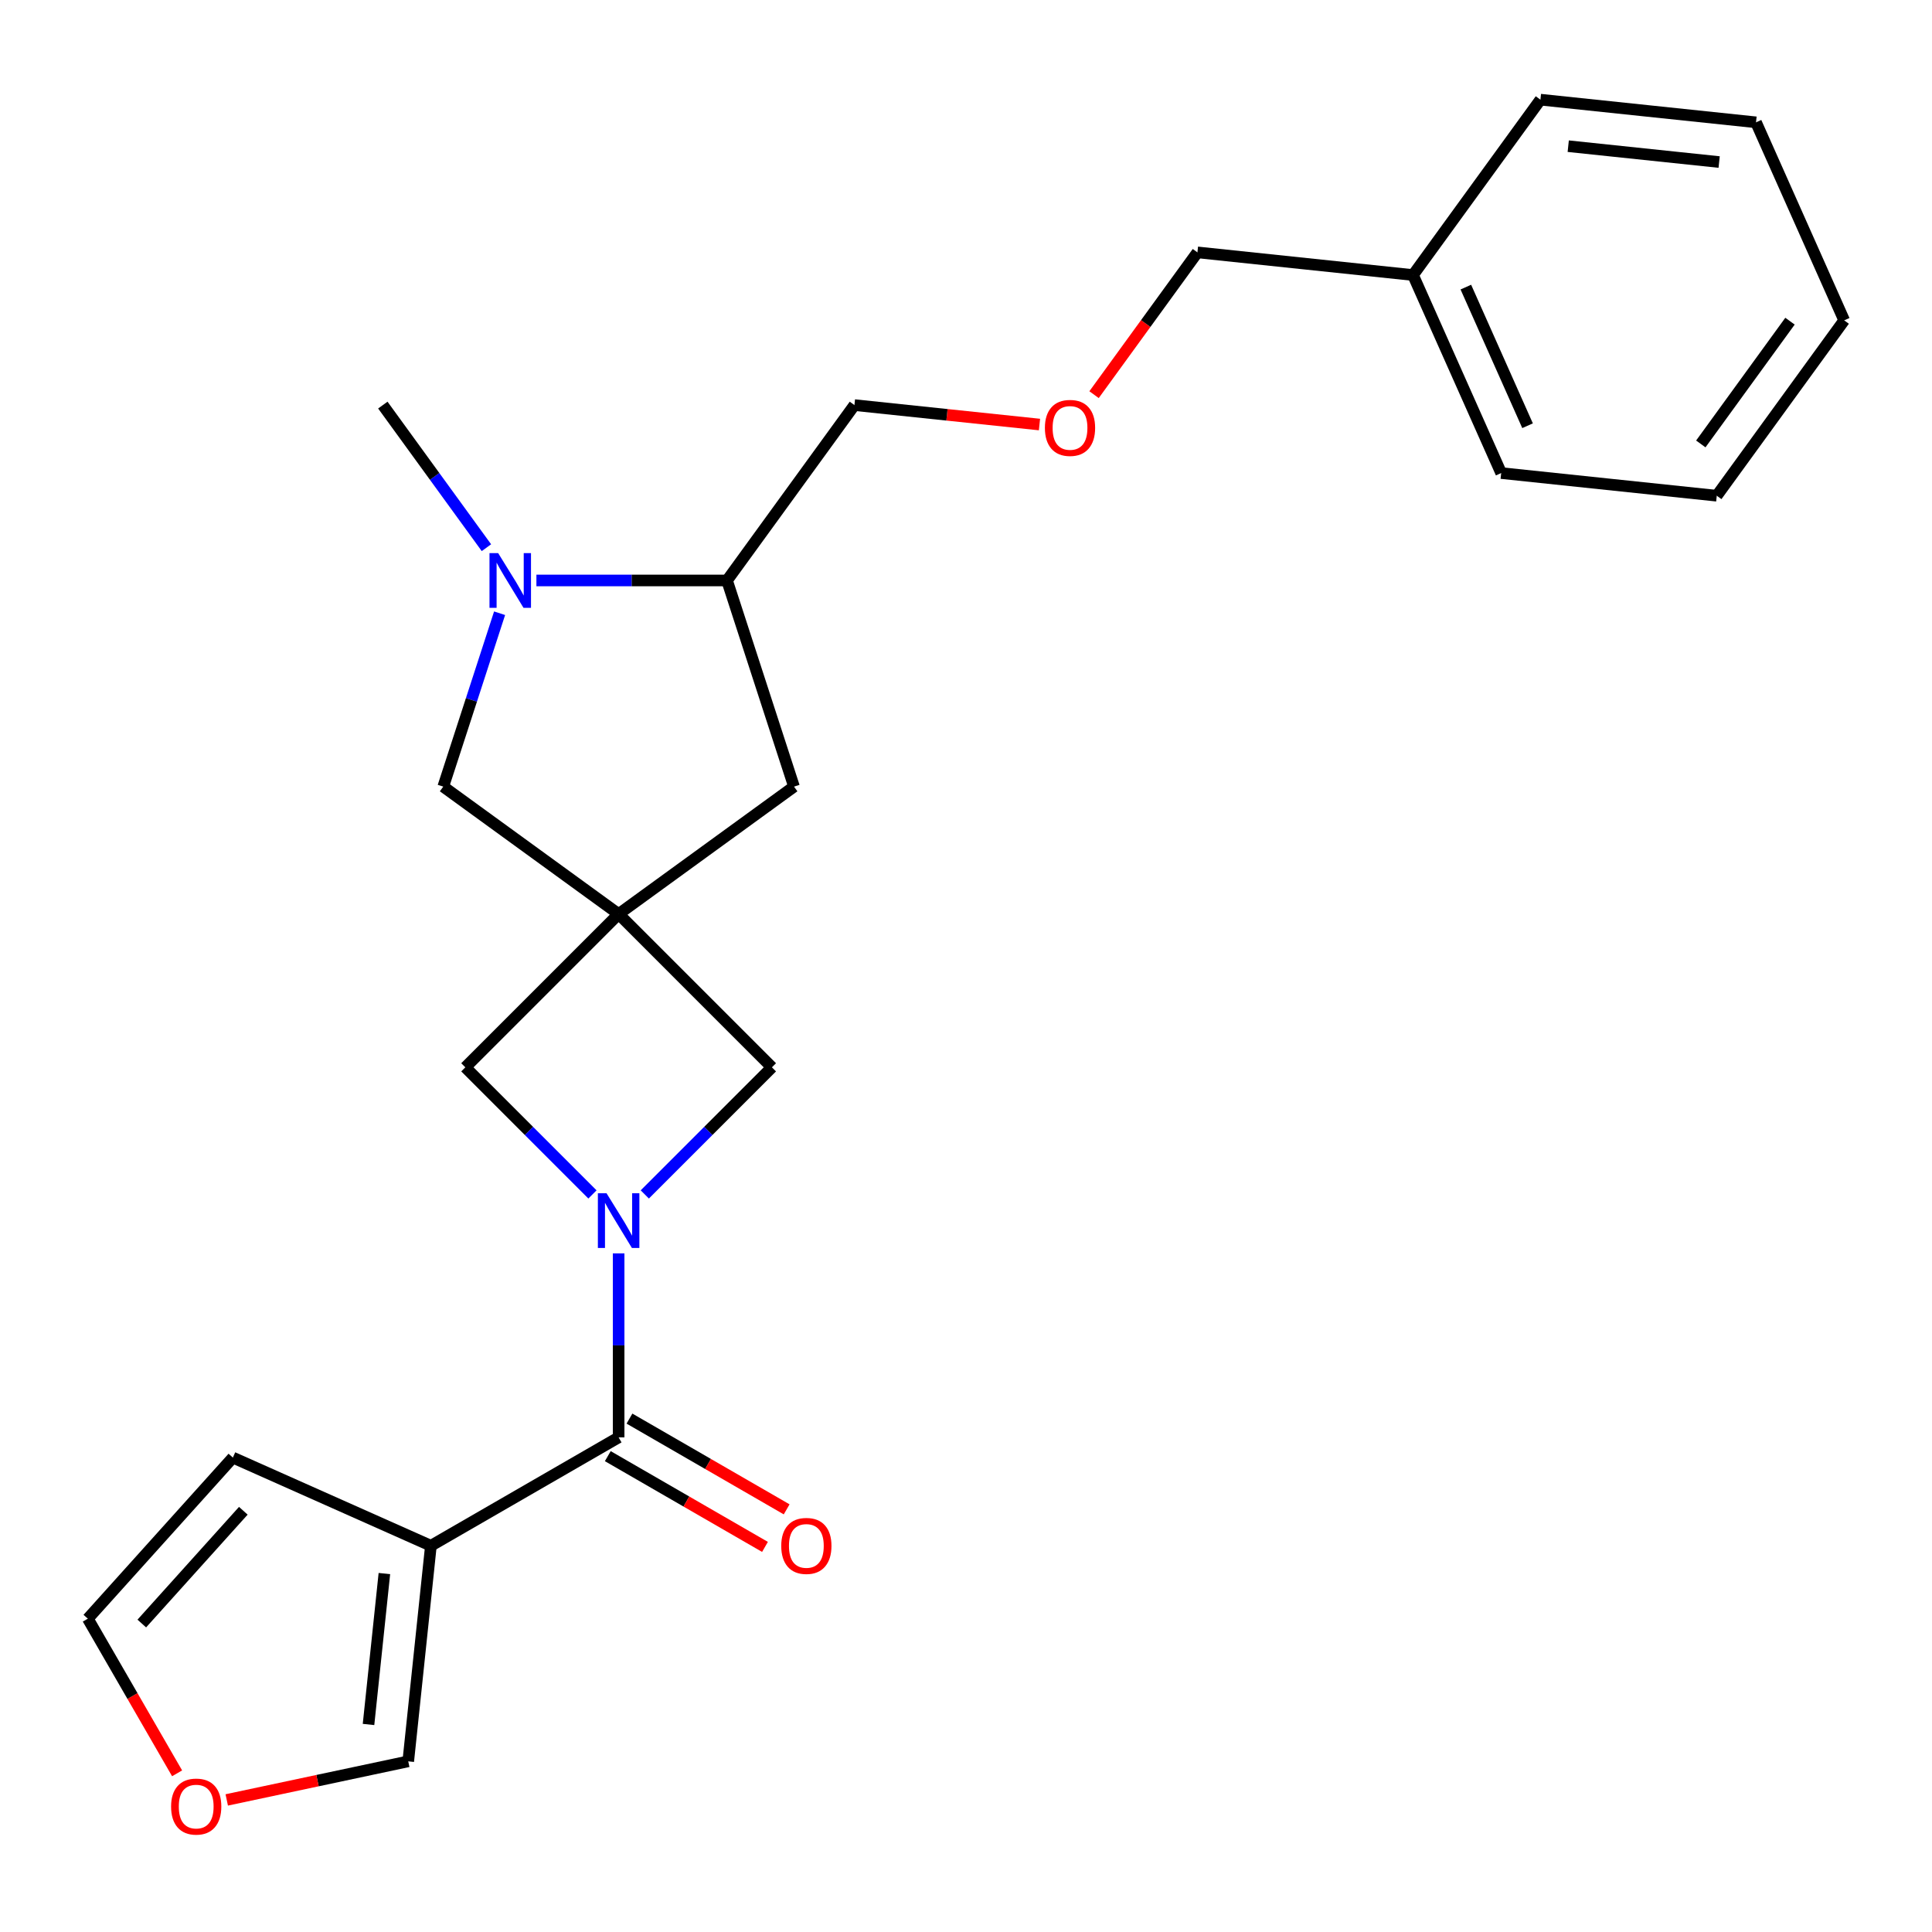 <?xml version='1.0' encoding='iso-8859-1'?>
<svg version='1.1' baseProfile='full'
              xmlns='http://www.w3.org/2000/svg'
                      xmlns:rdkit='http://www.rdkit.org/xml'
                      xmlns:xlink='http://www.w3.org/1999/xlink'
                  xml:space='preserve'
width='1000px' height='1000px' viewBox='0 0 1000 1000'>
<!-- END OF HEADER -->
<rect style='opacity:1.0;fill:#FFFFFF;stroke:none' width='1000' height='1000' x='0' y='0'> </rect>
<path class='bond-1' d='M 320.201,648.746 L 320.201,696.364' style='fill:none;fill-rule:evenodd;stroke:#0000FF;stroke-width:6px;stroke-linecap:butt;stroke-linejoin:miter;stroke-opacity:1' />
<path class='bond-1' d='M 320.201,696.364 L 320.201,743.982' style='fill:none;fill-rule:evenodd;stroke:#000000;stroke-width:6px;stroke-linecap:butt;stroke-linejoin:miter;stroke-opacity:1' />
<path class='bond-4' d='M 333.746,618.236 L 366.642,585.34' style='fill:none;fill-rule:evenodd;stroke:#0000FF;stroke-width:6px;stroke-linecap:butt;stroke-linejoin:miter;stroke-opacity:1' />
<path class='bond-4' d='M 366.642,585.34 L 399.539,552.443' style='fill:none;fill-rule:evenodd;stroke:#000000;stroke-width:6px;stroke-linecap:butt;stroke-linejoin:miter;stroke-opacity:1' />
<path class='bond-5' d='M 306.656,618.236 L 273.759,585.34' style='fill:none;fill-rule:evenodd;stroke:#0000FF;stroke-width:6px;stroke-linecap:butt;stroke-linejoin:miter;stroke-opacity:1' />
<path class='bond-5' d='M 273.759,585.34 L 240.863,552.443' style='fill:none;fill-rule:evenodd;stroke:#000000;stroke-width:6px;stroke-linecap:butt;stroke-linejoin:miter;stroke-opacity:1' />
<path class='bond-0' d='M 320.201,473.105 L 240.863,552.443' style='fill:none;fill-rule:evenodd;stroke:#000000;stroke-width:6px;stroke-linecap:butt;stroke-linejoin:miter;stroke-opacity:1' />
<path class='bond-6' d='M 320.201,473.105 L 229.428,407.155' style='fill:none;fill-rule:evenodd;stroke:#000000;stroke-width:6px;stroke-linecap:butt;stroke-linejoin:miter;stroke-opacity:1' />
<path class='bond-8' d='M 320.201,473.105 L 410.973,407.155' style='fill:none;fill-rule:evenodd;stroke:#000000;stroke-width:6px;stroke-linecap:butt;stroke-linejoin:miter;stroke-opacity:1' />
<path class='bond-24' d='M 320.201,473.105 L 399.539,552.443' style='fill:none;fill-rule:evenodd;stroke:#000000;stroke-width:6px;stroke-linecap:butt;stroke-linejoin:miter;stroke-opacity:1' />
<path class='bond-2' d='M 320.201,743.982 L 223.032,800.082' style='fill:none;fill-rule:evenodd;stroke:#000000;stroke-width:6px;stroke-linecap:butt;stroke-linejoin:miter;stroke-opacity:1' />
<path class='bond-12' d='M 314.591,753.699 L 355.273,777.187' style='fill:none;fill-rule:evenodd;stroke:#000000;stroke-width:6px;stroke-linecap:butt;stroke-linejoin:miter;stroke-opacity:1' />
<path class='bond-12' d='M 355.273,777.187 L 395.954,800.674' style='fill:none;fill-rule:evenodd;stroke:#FF0000;stroke-width:6px;stroke-linecap:butt;stroke-linejoin:miter;stroke-opacity:1' />
<path class='bond-12' d='M 325.811,734.265 L 366.493,757.753' style='fill:none;fill-rule:evenodd;stroke:#000000;stroke-width:6px;stroke-linecap:butt;stroke-linejoin:miter;stroke-opacity:1' />
<path class='bond-12' d='M 366.493,757.753 L 407.174,781.24' style='fill:none;fill-rule:evenodd;stroke:#FF0000;stroke-width:6px;stroke-linecap:butt;stroke-linejoin:miter;stroke-opacity:1' />
<path class='bond-9' d='M 223.032,800.082 L 211.304,911.668' style='fill:none;fill-rule:evenodd;stroke:#000000;stroke-width:6px;stroke-linecap:butt;stroke-linejoin:miter;stroke-opacity:1' />
<path class='bond-9' d='M 198.956,814.475 L 190.746,892.585' style='fill:none;fill-rule:evenodd;stroke:#000000;stroke-width:6px;stroke-linecap:butt;stroke-linejoin:miter;stroke-opacity:1' />
<path class='bond-10' d='M 223.032,800.082 L 120.532,754.446' style='fill:none;fill-rule:evenodd;stroke:#000000;stroke-width:6px;stroke-linecap:butt;stroke-linejoin:miter;stroke-opacity:1' />
<path class='bond-3' d='M 258.588,317.411 L 244.008,362.283' style='fill:none;fill-rule:evenodd;stroke:#0000FF;stroke-width:6px;stroke-linecap:butt;stroke-linejoin:miter;stroke-opacity:1' />
<path class='bond-3' d='M 244.008,362.283 L 229.428,407.155' style='fill:none;fill-rule:evenodd;stroke:#000000;stroke-width:6px;stroke-linecap:butt;stroke-linejoin:miter;stroke-opacity:1' />
<path class='bond-15' d='M 251.775,283.481 L 224.962,246.577' style='fill:none;fill-rule:evenodd;stroke:#0000FF;stroke-width:6px;stroke-linecap:butt;stroke-linejoin:miter;stroke-opacity:1' />
<path class='bond-15' d='M 224.962,246.577 L 198.15,209.674' style='fill:none;fill-rule:evenodd;stroke:#000000;stroke-width:6px;stroke-linecap:butt;stroke-linejoin:miter;stroke-opacity:1' />
<path class='bond-25' d='M 277.645,300.446 L 326.973,300.446' style='fill:none;fill-rule:evenodd;stroke:#0000FF;stroke-width:6px;stroke-linecap:butt;stroke-linejoin:miter;stroke-opacity:1' />
<path class='bond-25' d='M 326.973,300.446 L 376.301,300.446' style='fill:none;fill-rule:evenodd;stroke:#000000;stroke-width:6px;stroke-linecap:butt;stroke-linejoin:miter;stroke-opacity:1' />
<path class='bond-7' d='M 376.301,300.446 L 410.973,407.155' style='fill:none;fill-rule:evenodd;stroke:#000000;stroke-width:6px;stroke-linecap:butt;stroke-linejoin:miter;stroke-opacity:1' />
<path class='bond-16' d='M 376.301,300.446 L 442.251,209.674' style='fill:none;fill-rule:evenodd;stroke:#000000;stroke-width:6px;stroke-linecap:butt;stroke-linejoin:miter;stroke-opacity:1' />
<path class='bond-11' d='M 211.304,911.668 L 164.332,921.653' style='fill:none;fill-rule:evenodd;stroke:#000000;stroke-width:6px;stroke-linecap:butt;stroke-linejoin:miter;stroke-opacity:1' />
<path class='bond-11' d='M 164.332,921.653 L 117.36,931.637' style='fill:none;fill-rule:evenodd;stroke:#FF0000;stroke-width:6px;stroke-linecap:butt;stroke-linejoin:miter;stroke-opacity:1' />
<path class='bond-13' d='M 120.532,754.446 L 45.455,837.828' style='fill:none;fill-rule:evenodd;stroke:#000000;stroke-width:6px;stroke-linecap:butt;stroke-linejoin:miter;stroke-opacity:1' />
<path class='bond-13' d='M 125.946,781.969 L 73.392,840.336' style='fill:none;fill-rule:evenodd;stroke:#000000;stroke-width:6px;stroke-linecap:butt;stroke-linejoin:miter;stroke-opacity:1' />
<path class='bond-26' d='M 91.668,917.871 L 68.561,877.849' style='fill:none;fill-rule:evenodd;stroke:#FF0000;stroke-width:6px;stroke-linecap:butt;stroke-linejoin:miter;stroke-opacity:1' />
<path class='bond-26' d='M 68.561,877.849 L 45.455,837.828' style='fill:none;fill-rule:evenodd;stroke:#000000;stroke-width:6px;stroke-linecap:butt;stroke-linejoin:miter;stroke-opacity:1' />
<path class='bond-14' d='M 538.032,219.741 L 490.142,214.707' style='fill:none;fill-rule:evenodd;stroke:#FF0000;stroke-width:6px;stroke-linecap:butt;stroke-linejoin:miter;stroke-opacity:1' />
<path class='bond-14' d='M 490.142,214.707 L 442.251,209.674' style='fill:none;fill-rule:evenodd;stroke:#000000;stroke-width:6px;stroke-linecap:butt;stroke-linejoin:miter;stroke-opacity:1' />
<path class='bond-18' d='M 566.279,204.277 L 593.033,167.453' style='fill:none;fill-rule:evenodd;stroke:#FF0000;stroke-width:6px;stroke-linecap:butt;stroke-linejoin:miter;stroke-opacity:1' />
<path class='bond-18' d='M 593.033,167.453 L 619.787,130.63' style='fill:none;fill-rule:evenodd;stroke:#000000;stroke-width:6px;stroke-linecap:butt;stroke-linejoin:miter;stroke-opacity:1' />
<path class='bond-17' d='M 731.373,142.358 L 619.787,130.63' style='fill:none;fill-rule:evenodd;stroke:#000000;stroke-width:6px;stroke-linecap:butt;stroke-linejoin:miter;stroke-opacity:1' />
<path class='bond-19' d='M 731.373,142.358 L 777.009,244.858' style='fill:none;fill-rule:evenodd;stroke:#000000;stroke-width:6px;stroke-linecap:butt;stroke-linejoin:miter;stroke-opacity:1' />
<path class='bond-19' d='M 758.719,148.606 L 790.664,220.356' style='fill:none;fill-rule:evenodd;stroke:#000000;stroke-width:6px;stroke-linecap:butt;stroke-linejoin:miter;stroke-opacity:1' />
<path class='bond-20' d='M 731.373,142.358 L 797.323,51.586' style='fill:none;fill-rule:evenodd;stroke:#000000;stroke-width:6px;stroke-linecap:butt;stroke-linejoin:miter;stroke-opacity:1' />
<path class='bond-22' d='M 777.009,244.858 L 888.596,256.587' style='fill:none;fill-rule:evenodd;stroke:#000000;stroke-width:6px;stroke-linecap:butt;stroke-linejoin:miter;stroke-opacity:1' />
<path class='bond-21' d='M 797.323,51.586 L 908.909,63.314' style='fill:none;fill-rule:evenodd;stroke:#000000;stroke-width:6px;stroke-linecap:butt;stroke-linejoin:miter;stroke-opacity:1' />
<path class='bond-21' d='M 811.715,75.662 L 889.826,83.872' style='fill:none;fill-rule:evenodd;stroke:#000000;stroke-width:6px;stroke-linecap:butt;stroke-linejoin:miter;stroke-opacity:1' />
<path class='bond-23' d='M 908.909,63.314 L 954.545,165.814' style='fill:none;fill-rule:evenodd;stroke:#000000;stroke-width:6px;stroke-linecap:butt;stroke-linejoin:miter;stroke-opacity:1' />
<path class='bond-27' d='M 888.596,256.587 L 954.545,165.814' style='fill:none;fill-rule:evenodd;stroke:#000000;stroke-width:6px;stroke-linecap:butt;stroke-linejoin:miter;stroke-opacity:1' />
<path class='bond-27' d='M 880.334,229.781 L 926.498,166.24' style='fill:none;fill-rule:evenodd;stroke:#000000;stroke-width:6px;stroke-linecap:butt;stroke-linejoin:miter;stroke-opacity:1' />
<path  class='atom-0' d='M 313.941 617.621
L 323.221 632.621
Q 324.141 634.101, 325.621 636.781
Q 327.101 639.461, 327.181 639.621
L 327.181 617.621
L 330.941 617.621
L 330.941 645.941
L 327.061 645.941
L 317.101 629.541
Q 315.941 627.621, 314.701 625.421
Q 313.501 623.221, 313.141 622.541
L 313.141 645.941
L 309.461 645.941
L 309.461 617.621
L 313.941 617.621
' fill='#0000FF'/>
<path  class='atom-4' d='M 257.84 286.286
L 267.12 301.286
Q 268.04 302.766, 269.52 305.446
Q 271 308.126, 271.08 308.286
L 271.08 286.286
L 274.84 286.286
L 274.84 314.606
L 270.96 314.606
L 261 298.206
Q 259.84 296.286, 258.6 294.086
Q 257.4 291.886, 257.04 291.206
L 257.04 314.606
L 253.36 314.606
L 253.36 286.286
L 257.84 286.286
' fill='#0000FF'/>
<path  class='atom-12' d='M 88.555 935.076
Q 88.555 928.276, 91.915 924.476
Q 95.275 920.676, 101.555 920.676
Q 107.835 920.676, 111.195 924.476
Q 114.555 928.276, 114.555 935.076
Q 114.555 941.956, 111.155 945.876
Q 107.755 949.756, 101.555 949.756
Q 95.315 949.756, 91.915 945.876
Q 88.555 941.996, 88.555 935.076
M 101.555 946.556
Q 105.875 946.556, 108.195 943.676
Q 110.555 940.756, 110.555 935.076
Q 110.555 929.516, 108.195 926.716
Q 105.875 923.876, 101.555 923.876
Q 97.235 923.876, 94.875 926.676
Q 92.555 929.476, 92.555 935.076
Q 92.555 940.796, 94.875 943.676
Q 97.235 946.556, 101.555 946.556
' fill='#FF0000'/>
<path  class='atom-13' d='M 404.369 800.162
Q 404.369 793.362, 407.729 789.562
Q 411.089 785.762, 417.369 785.762
Q 423.649 785.762, 427.009 789.562
Q 430.369 793.362, 430.369 800.162
Q 430.369 807.042, 426.969 810.962
Q 423.569 814.842, 417.369 814.842
Q 411.129 814.842, 407.729 810.962
Q 404.369 807.082, 404.369 800.162
M 417.369 811.642
Q 421.689 811.642, 424.009 808.762
Q 426.369 805.842, 426.369 800.162
Q 426.369 794.602, 424.009 791.802
Q 421.689 788.962, 417.369 788.962
Q 413.049 788.962, 410.689 791.762
Q 408.369 794.562, 408.369 800.162
Q 408.369 805.882, 410.689 808.762
Q 413.049 811.642, 417.369 811.642
' fill='#FF0000'/>
<path  class='atom-15' d='M 540.837 221.482
Q 540.837 214.682, 544.197 210.882
Q 547.557 207.082, 553.837 207.082
Q 560.117 207.082, 563.477 210.882
Q 566.837 214.682, 566.837 221.482
Q 566.837 228.362, 563.437 232.282
Q 560.037 236.162, 553.837 236.162
Q 547.597 236.162, 544.197 232.282
Q 540.837 228.402, 540.837 221.482
M 553.837 232.962
Q 558.157 232.962, 560.477 230.082
Q 562.837 227.162, 562.837 221.482
Q 562.837 215.922, 560.477 213.122
Q 558.157 210.282, 553.837 210.282
Q 549.517 210.282, 547.157 213.082
Q 544.837 215.882, 544.837 221.482
Q 544.837 227.202, 547.157 230.082
Q 549.517 232.962, 553.837 232.962
' fill='#FF0000'/>
</svg>
